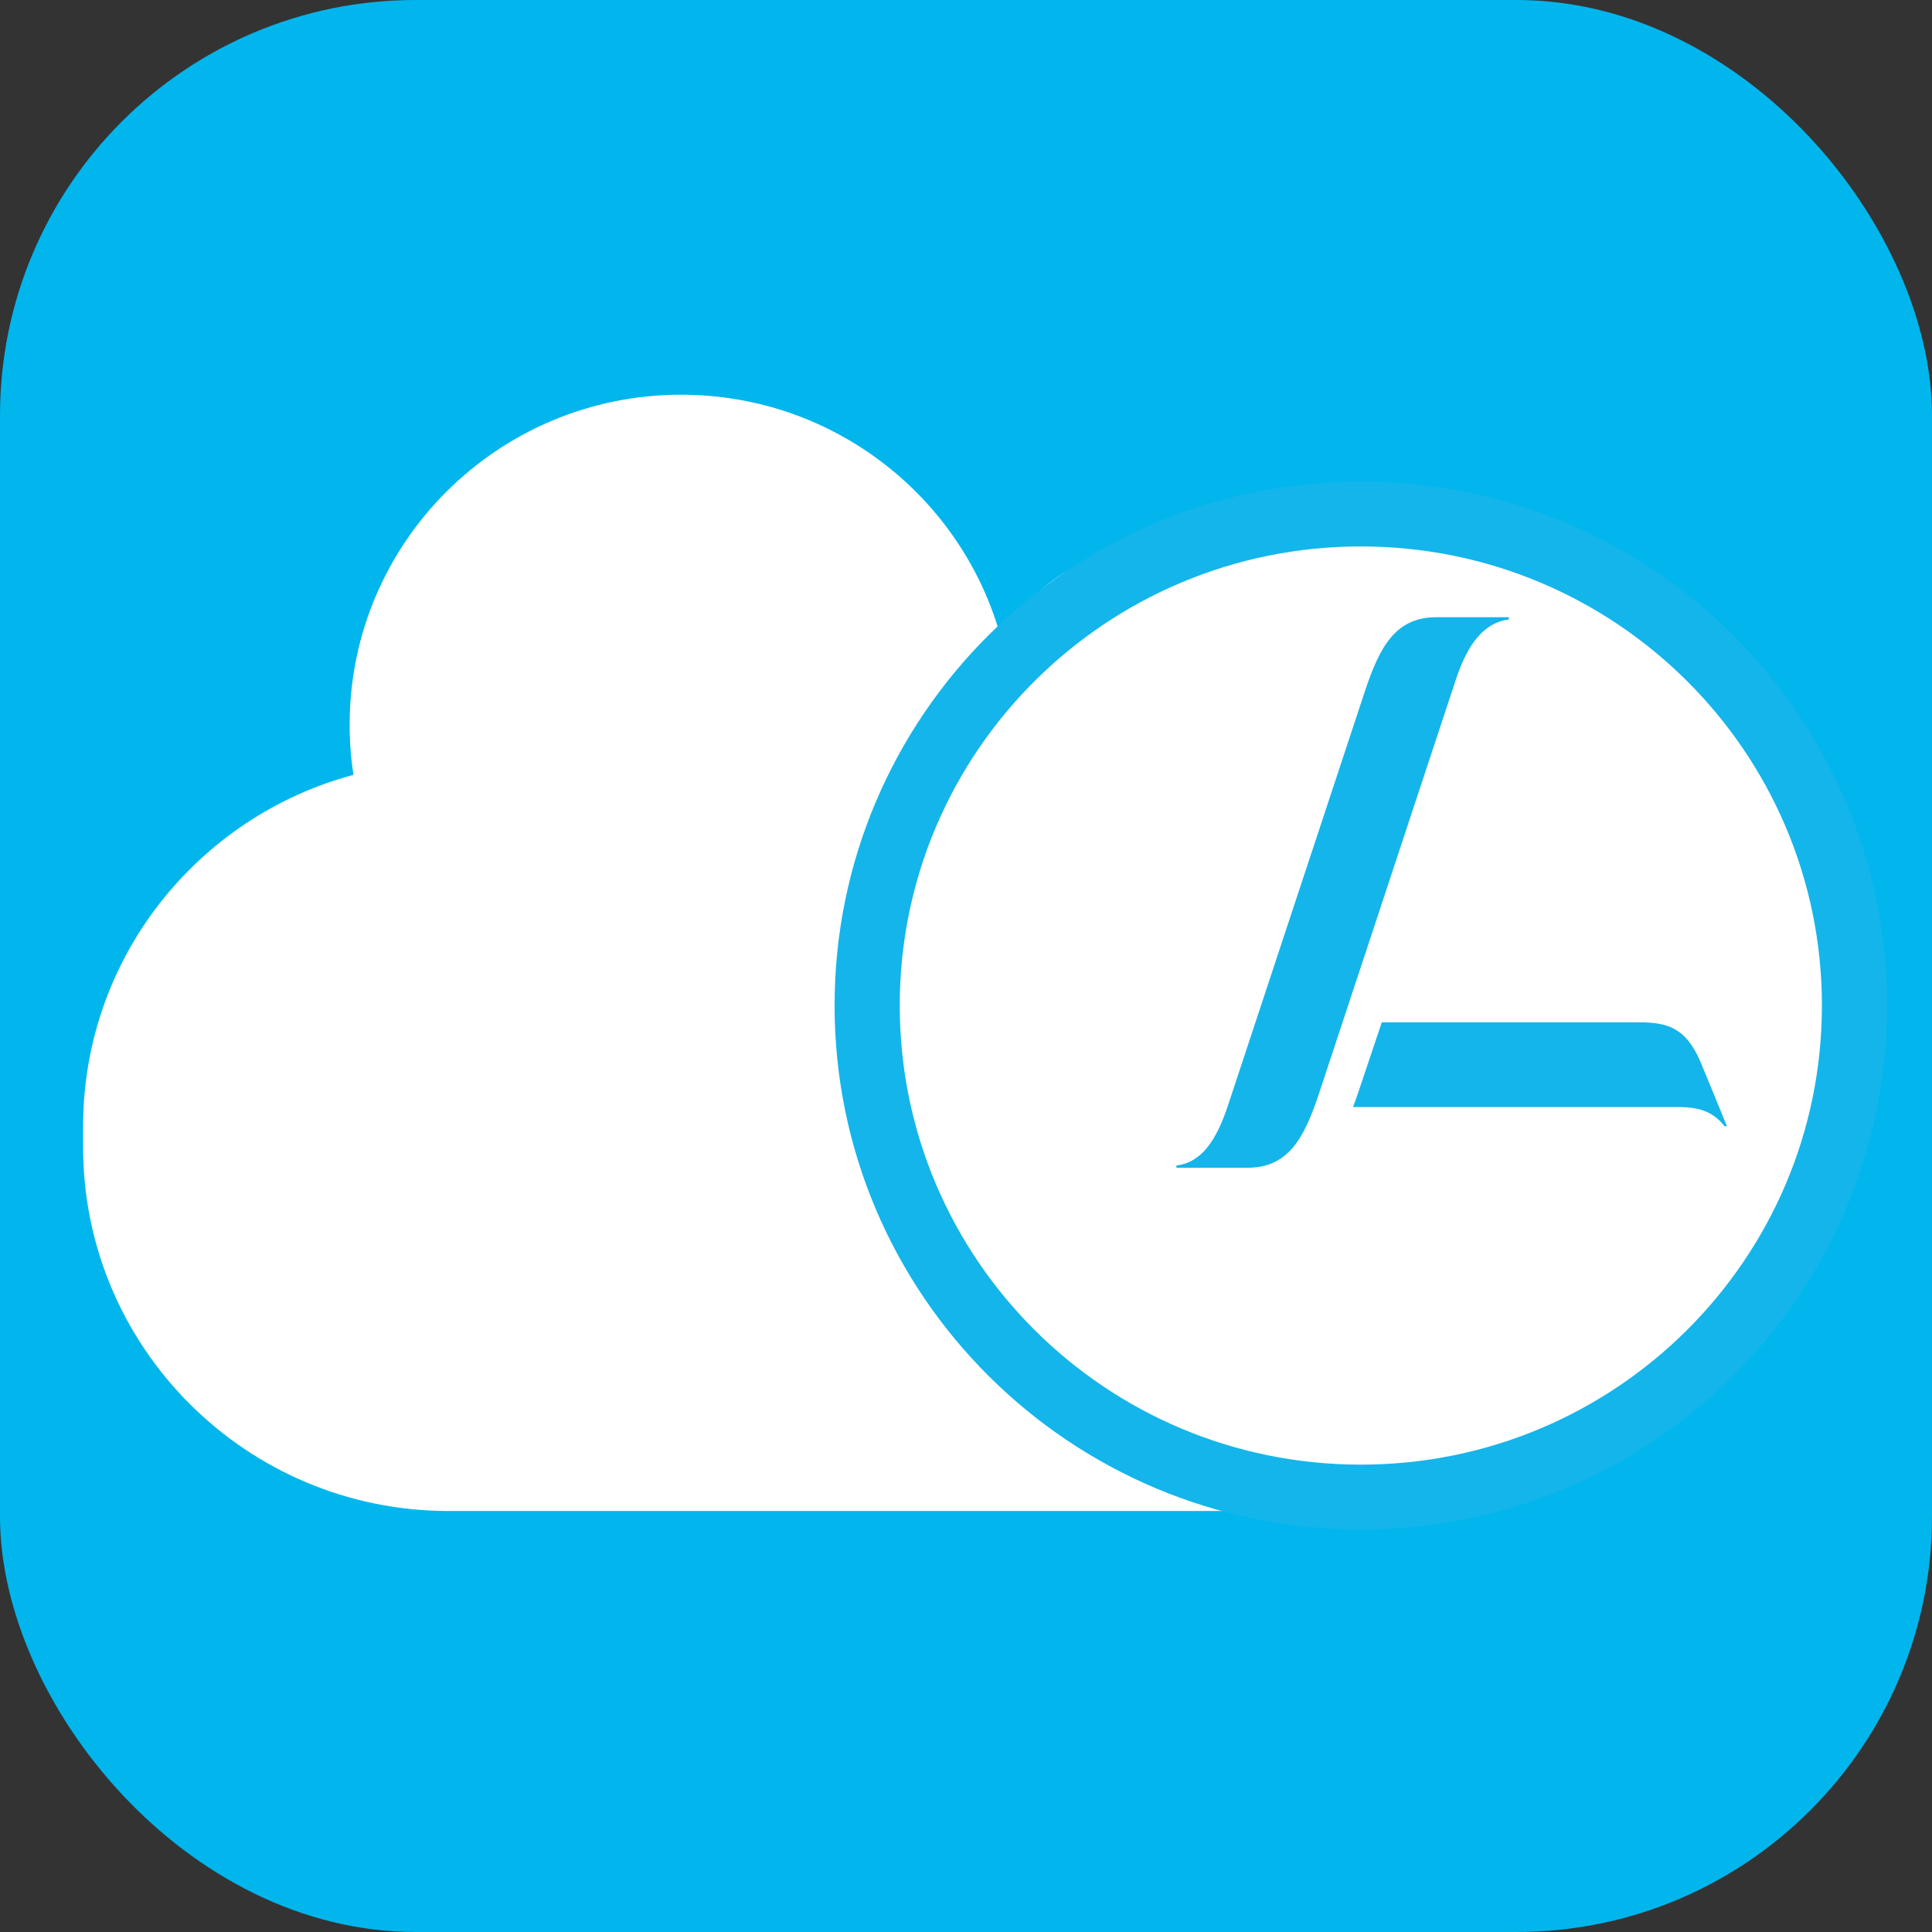 <svg width="186" height="186" viewBox="0 0 186 186" fill="none" xmlns="http://www.w3.org/2000/svg">
    <rect x="0" y="0" width="186" height="186" fill="#333333" stroke="none"/>
    <rect width="186" height="186" rx="40" fill="#00B6ED"/>
    <path
        d="M129.85 73.692C130.033 72.66 130.139 71.593 130.139 70.505C130.139 60.531 122.018 52.445 112.001 52.445C105.332 52.445 99.509 56.032 96.358 61.373C92.657 47.904 80.278 38 65.58 38C47.949 38 33.66 52.228 33.66 69.782C33.66 71.418 33.787 73.025 34.027 74.597C19.032 78.612 8 92.237 8 108.436V110.423C8 129.782 23.756 145.469 43.198 145.469H125.275C144.717 145.469 160.473 129.782 160.473 110.423V108.436C160.473 90.629 147.128 75.931 129.85 73.692Z"
        fill="white"/>
    <path
        d="M131.012 147.252C158.993 147.252 181.677 124.667 181.677 96.806C181.677 68.945 158.993 46.36 131.012 46.36C103.031 46.36 80.348 68.945 80.348 96.806C80.348 124.667 103.031 147.252 131.012 147.252Z"
        fill="#14B5EA"/>
    <path
        d="M131.012 52.607C106.494 52.607 86.621 72.394 86.621 96.806C86.621 121.218 106.494 141.005 131.012 141.005C155.53 141.005 175.402 121.218 175.402 96.806C175.402 72.394 155.53 52.607 131.012 52.607Z"
        fill="white"/>
    <path
        d="M138.28 59.422C134.413 59.422 132.858 62.159 131.409 66.535L118.227 106.405C117.098 109.831 115.658 111.915 113.258 112.205V112.422C114.369 112.422 119.871 112.422 120.102 112.422C123.969 112.422 125.524 109.686 126.973 105.309L140.156 65.439C141.284 62.014 142.858 59.939 145.258 59.64V59.422C144.147 59.422 138.511 59.422 138.28 59.422Z"
        fill="#14B5EA"/>
    <path
        d="M163.665 102.115C162.247 98.898 160.479 98.422 157.742 98.422H133.031L130.76 105.179C130.599 105.664 130.428 106.131 130.258 106.58H161.538C163.36 106.58 164.867 106.904 166.016 108.422H166.258C166.258 108.422 163.826 102.474 163.665 102.115Z"
        fill="#14B5EA"/>
</svg>
